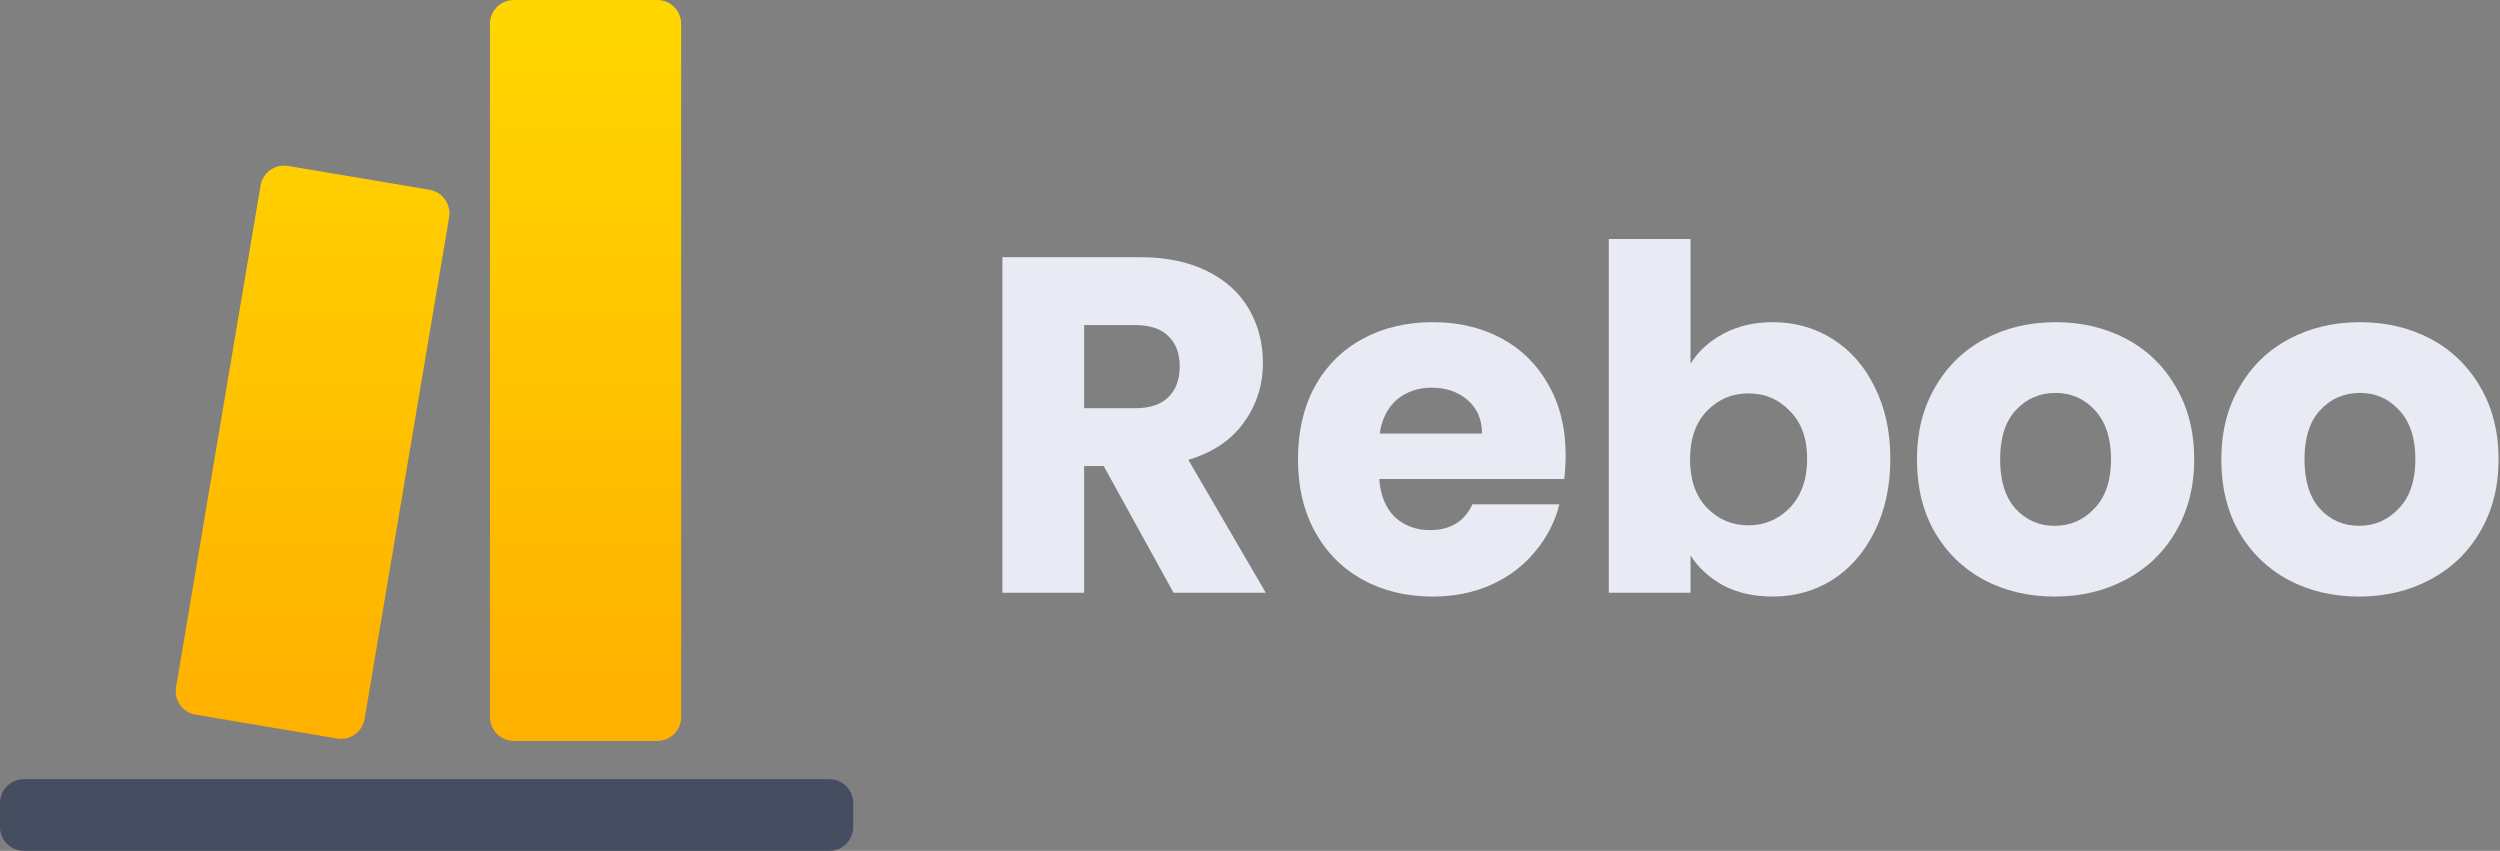 <svg width="1046" height="356" viewBox="0 0 1046 356" fill="none" xmlns="http://www.w3.org/2000/svg">
<rect x="0" y="0" width="1046" height="356" fill="#808080" stroke="none"/>
<path d="M109.019 77.631C109.936 72.185 115.095 68.514 120.541 69.431L179.707 79.399C185.153 80.316 188.825 85.475 187.907 90.921L152.55 300.797C151.632 306.243 146.473 309.914 141.027 308.997L81.861 299.029C76.415 298.112 72.744 292.953 73.661 287.507L109.019 77.631Z" fill="url(#paint0_linear_3002_1067)"/>
<path d="M205 10C205 4.477 209.477 0 215 0H275C280.523 0 285 4.477 285 10V300C285 305.523 280.523 310 275 310H215C209.477 310 205 305.523 205 300V10Z" fill="url(#paint1_linear_3002_1067)"/>
<path d="M0 336C0 330.477 4.477 326 10 326H347C352.523 326 357 330.477 357 336V346C357 351.523 352.523 356 347 356H10C4.477 356 0 351.523 0 346V336Z" fill="#454E61"/>
<path d="M491 248L461.8 195H453.6V248H419.4V107.6H476.8C487.867 107.6 497.267 109.533 505 113.4C512.867 117.267 518.733 122.6 522.6 129.4C526.467 136.067 528.4 143.533 528.4 151.8C528.4 161.133 525.733 169.467 520.4 176.8C515.2 184.133 507.467 189.333 497.2 192.4L529.6 248H491ZM453.6 170.8H474.8C481.067 170.8 485.733 169.267 488.8 166.2C492 163.133 493.6 158.8 493.6 153.2C493.6 147.867 492 143.667 488.8 140.6C485.733 137.533 481.067 136 474.8 136H453.6V170.8Z" fill="#E8EBF4"/>
<path d="M655.069 190.4C655.069 193.6 654.869 196.933 654.469 200.4H577.069C577.602 207.333 579.802 212.667 583.669 216.4C587.669 220 592.535 221.8 598.269 221.8C606.802 221.8 612.735 218.2 616.069 211H652.469C650.602 218.333 647.202 224.933 642.269 230.8C637.469 236.667 631.402 241.267 624.069 244.6C616.735 247.933 608.535 249.6 599.469 249.6C588.535 249.6 578.802 247.267 570.269 242.6C561.735 237.933 555.069 231.267 550.269 222.6C545.469 213.933 543.069 203.8 543.069 192.2C543.069 180.6 545.402 170.467 550.069 161.8C554.869 153.133 561.535 146.467 570.069 141.8C578.602 137.133 588.402 134.8 599.469 134.8C610.269 134.8 619.869 137.067 628.269 141.6C636.669 146.133 643.202 152.6 647.869 161C652.669 169.4 655.069 179.2 655.069 190.4ZM620.069 181.4C620.069 175.533 618.069 170.867 614.069 167.4C610.069 163.933 605.069 162.2 599.069 162.2C593.335 162.2 588.469 163.867 584.469 167.2C580.602 170.533 578.202 175.267 577.269 181.4H620.069Z" fill="#E8EBF4"/>
<path d="M707.311 152.2C710.511 147 715.111 142.8 721.111 139.6C727.111 136.4 733.978 134.8 741.711 134.8C750.911 134.8 759.244 137.133 766.711 141.8C774.178 146.467 780.044 153.133 784.311 161.8C788.711 170.467 790.911 180.533 790.911 192C790.911 203.467 788.711 213.6 784.311 222.4C780.044 231.067 774.178 237.8 766.711 242.6C759.244 247.267 750.911 249.6 741.711 249.6C733.844 249.6 726.978 248.067 721.111 245C715.244 241.8 710.644 237.6 707.311 232.4V248H673.111V100H707.311V152.2ZM756.111 192C756.111 183.467 753.711 176.8 748.911 172C744.244 167.067 738.444 164.6 731.511 164.6C724.711 164.6 718.911 167.067 714.111 172C709.444 176.933 707.111 183.667 707.111 192.2C707.111 200.733 709.444 207.467 714.111 212.4C718.911 217.333 724.711 219.8 731.511 219.8C738.311 219.8 744.111 217.333 748.911 212.4C753.711 207.333 756.111 200.533 756.111 192Z" fill="#E8EBF4"/>
<path d="M859.653 249.6C848.72 249.6 838.853 247.267 830.053 242.6C821.386 237.933 814.52 231.267 809.453 222.6C804.52 213.933 802.053 203.8 802.053 192.2C802.053 180.733 804.586 170.667 809.653 162C814.72 153.2 821.653 146.467 830.453 141.8C839.253 137.133 849.12 134.8 860.053 134.8C870.986 134.8 880.853 137.133 889.653 141.8C898.453 146.467 905.386 153.2 910.453 162C915.52 170.667 918.053 180.733 918.053 192.2C918.053 203.667 915.453 213.8 910.253 222.6C905.186 231.267 898.186 237.933 889.253 242.6C880.453 247.267 870.586 249.6 859.653 249.6ZM859.653 220C866.186 220 871.72 217.6 876.253 212.8C880.92 208 883.253 201.133 883.253 192.2C883.253 183.267 880.986 176.4 876.453 171.6C872.053 166.8 866.586 164.4 860.053 164.4C853.386 164.4 847.853 166.8 843.453 171.6C839.053 176.267 836.853 183.133 836.853 192.2C836.853 201.133 838.986 208 843.253 212.8C847.653 217.6 853.12 220 859.653 220Z" fill="#E8EBF4"/>
<path d="M986.997 249.6C976.064 249.6 966.197 247.267 957.397 242.6C948.73 237.933 941.864 231.267 936.797 222.6C931.864 213.933 929.397 203.8 929.397 192.2C929.397 180.733 931.93 170.667 936.997 162C942.064 153.2 948.997 146.467 957.797 141.8C966.597 137.133 976.464 134.8 987.397 134.8C998.33 134.8 1008.2 137.133 1017 141.8C1025.8 146.467 1032.73 153.2 1037.8 162C1042.86 170.667 1045.4 180.733 1045.4 192.2C1045.4 203.667 1042.8 213.8 1037.6 222.6C1032.53 231.267 1025.53 237.933 1016.6 242.6C1007.8 247.267 997.93 249.6 986.997 249.6ZM986.997 220C993.53 220 999.064 217.6 1003.6 212.8C1008.26 208 1010.6 201.133 1010.6 192.2C1010.6 183.267 1008.33 176.4 1003.8 171.6C999.397 166.8 993.93 164.4 987.397 164.4C980.73 164.4 975.197 166.8 970.797 171.6C966.397 176.267 964.197 183.133 964.197 192.2C964.197 201.133 966.33 208 970.597 212.8C974.997 217.6 980.464 220 986.997 220Z" fill="#E8EBF4"/>
<defs>
<linearGradient id="paint0_linear_3002_1067" x1="522.698" y1="0" x2="522.698" y2="356" gradientUnits="userSpaceOnUse">
<stop stop-color="#FFD700"/>
<stop offset="1" stop-color="#FFAA00"/>
</linearGradient>
<linearGradient id="paint1_linear_3002_1067" x1="522.698" y1="0" x2="522.698" y2="356" gradientUnits="userSpaceOnUse">
<stop stop-color="#FFD700"/>
<stop offset="1" stop-color="#FFAA00"/>
</linearGradient>
</defs>
</svg>
